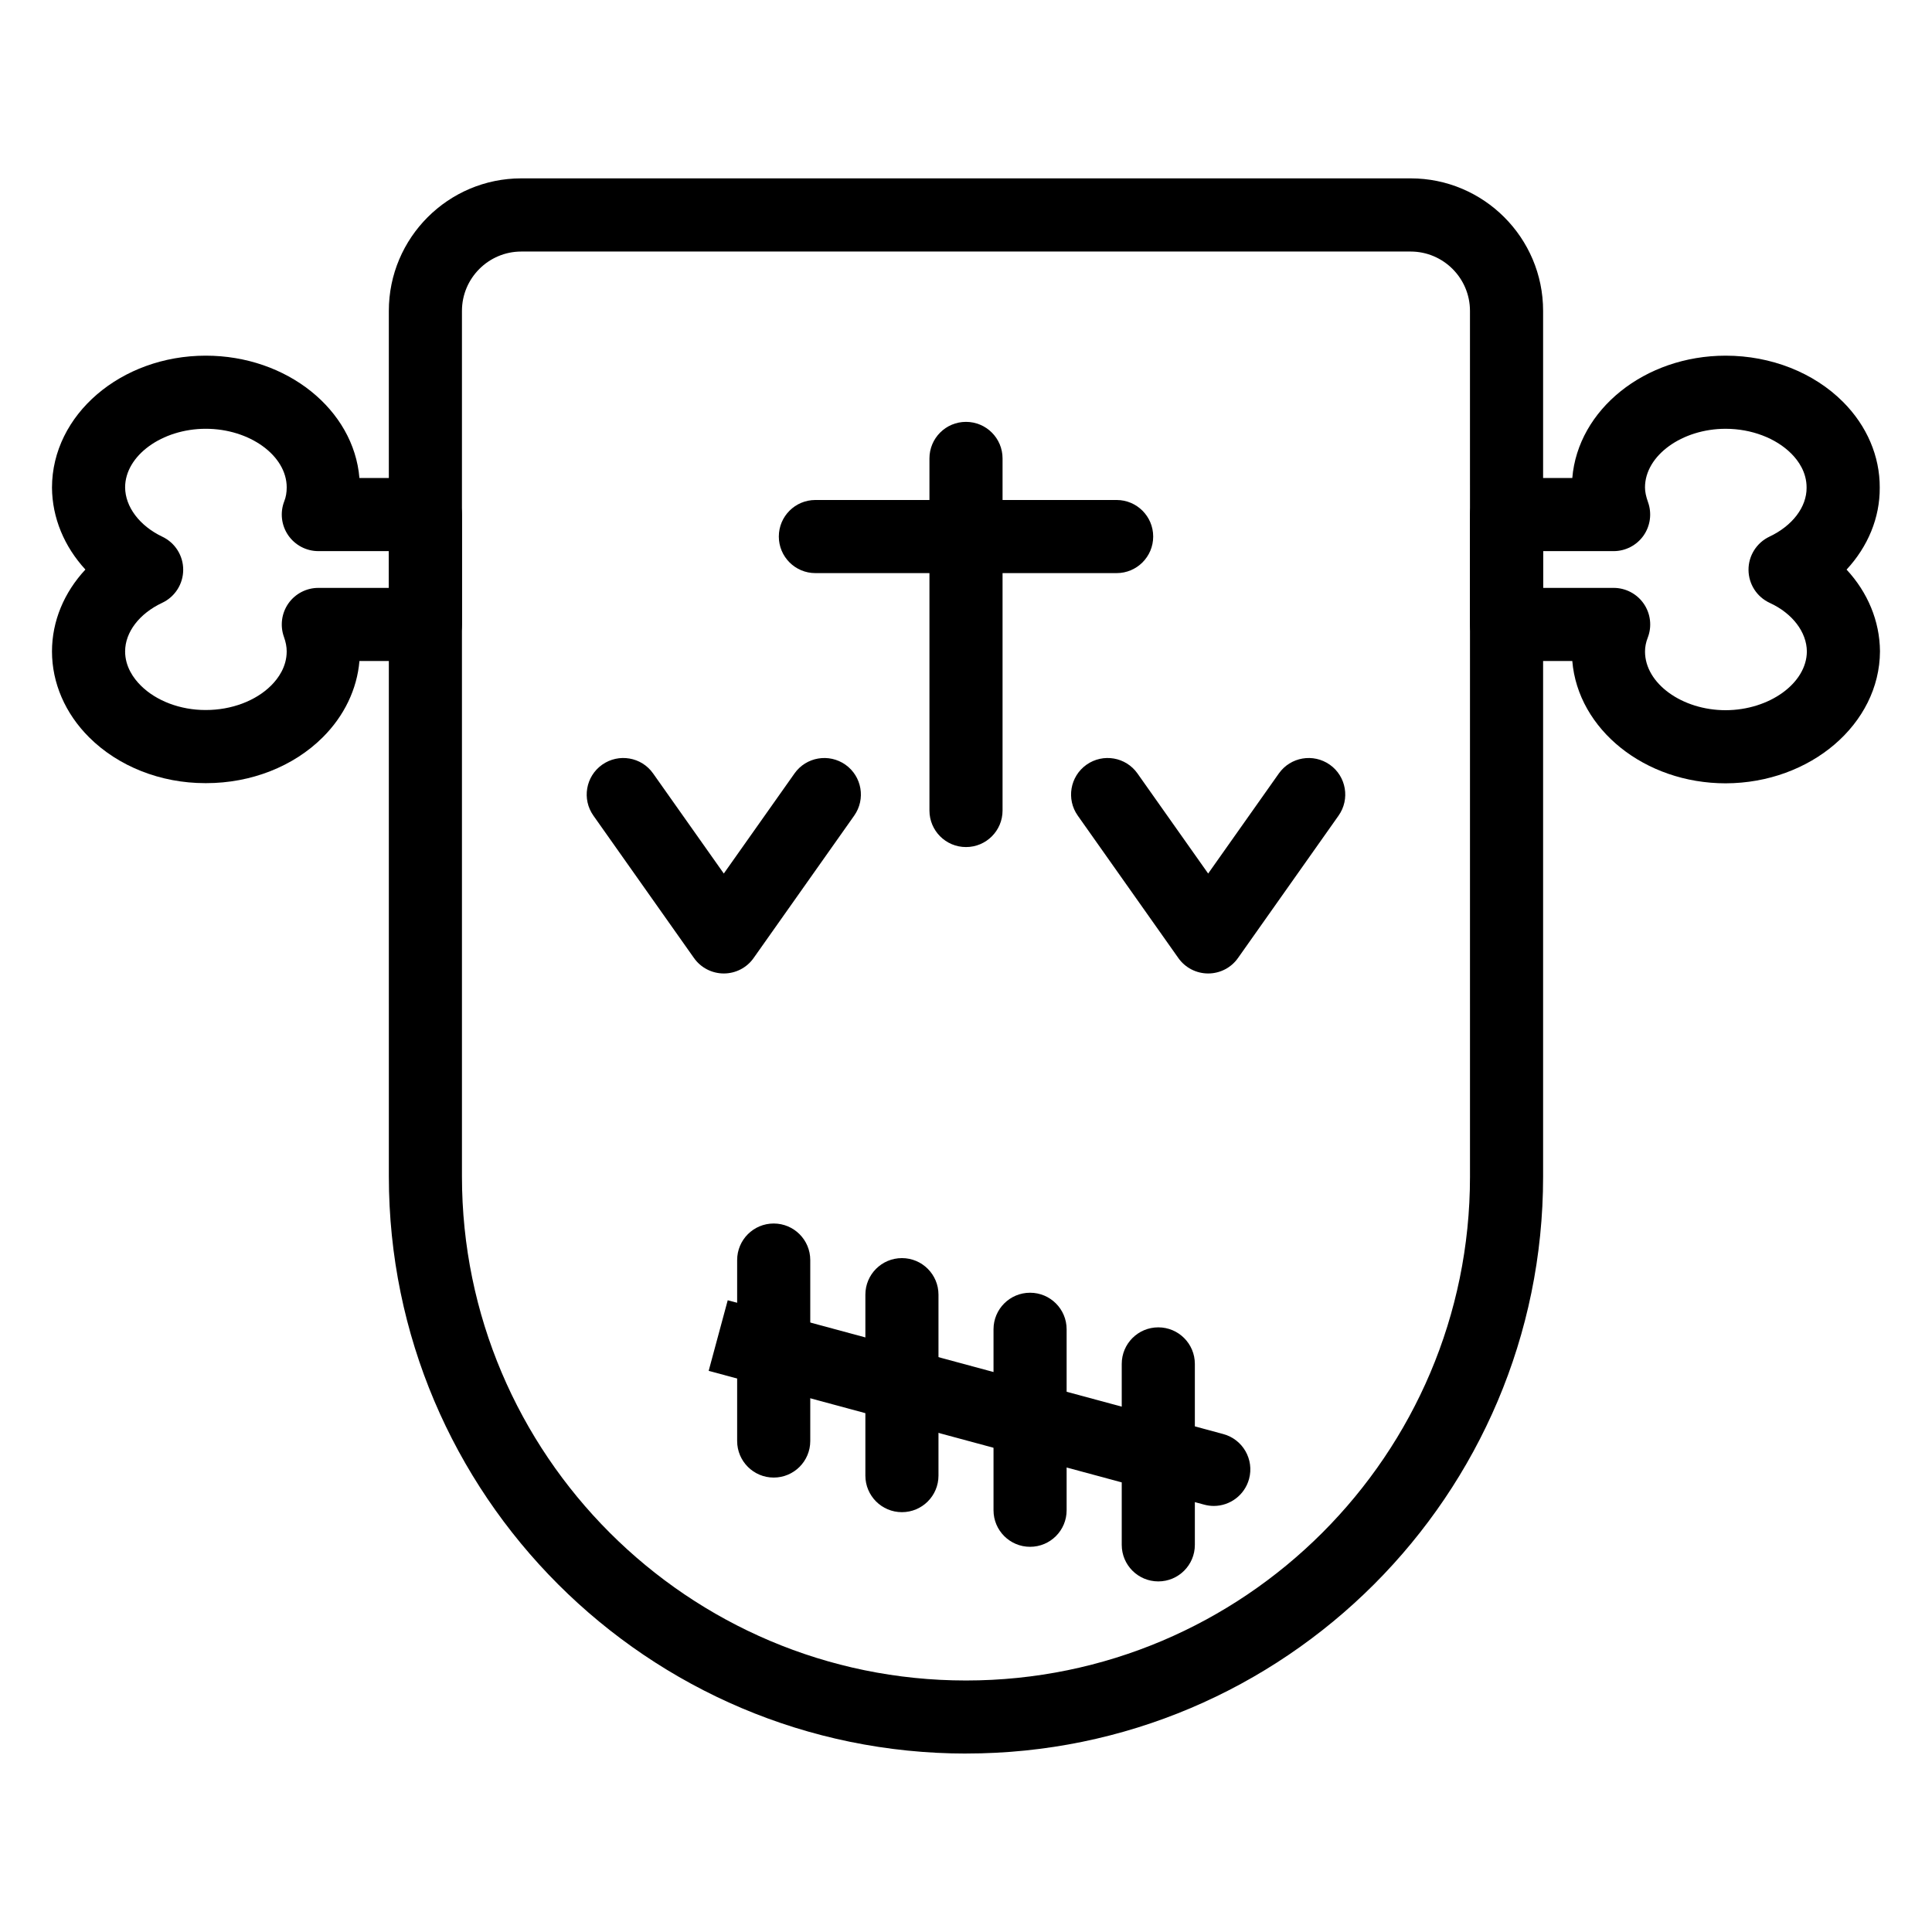 <?xml version="1.0" encoding="UTF-8"?>
<!-- Uploaded to: SVG Repo, www.svgrepo.com, Generator: SVG Repo Mixer Tools -->
<svg fill="#000000" width="800px" height="800px" version="1.1" viewBox="144 144 512 512" xmlns="http://www.w3.org/2000/svg">
 <g>
  <path d="m400.09 608.71c-84.426 0-153.04-68.609-153.04-152.95l-0.004-229.39c0-19.355 15.742-35.102 35.102-35.102h235.69c19.359 0 35.102 15.75 35.102 35.102v229.48c0.004 84.281-68.566 152.85-152.85 152.85zm-117.94-398.05c-8.668 0-15.727 7.055-15.727 15.727v229.39c0 73.648 59.922 133.57 133.57 133.57 73.695 0 133.57-59.871 133.57-133.47l-0.004-229.49c0-8.672-7.059-15.727-15.727-15.727z"/>
  <path d="m198.36 351.54c-11.781 0-23-4.422-30.742-12.145-6.348-6.328-9.84-14.41-9.84-22.766 0-8.027 3.219-15.645 8.855-21.695-5.582-6.059-8.797-13.676-8.855-21.699 0-19.32 18.281-34.98 40.75-34.98 21.535 0 39.227 14.328 40.723 32.422h17.484c5.356 0 9.688 4.34 9.688 9.688v29.121c0 5.352-4.332 9.688-9.688 9.688l-17.48 0.004c-0.633 7.449-4.031 14.551-9.727 20.223-7.738 7.719-18.988 12.141-30.883 12.141h-0.285zm0.141-19.379h0.086c6.754 0 13.188-2.422 17.258-6.484 1.891-1.879 4.133-4.973 4.133-9.047 0-1.246-0.238-2.473-0.738-3.863-1.059-2.973-0.613-6.273 1.191-8.852 1.816-2.578 4.777-4.117 7.93-4.117h18.688v-9.746h-18.684c-3.199 0-6.188-1.582-7.996-4.215-1.809-2.641-2.195-6-1.039-8.984 0.445-1.121 0.652-2.328 0.652-3.691 0-8.422-9.82-15.531-21.449-15.531-11.594 0.004-21.375 7.113-21.375 15.535 0.039 5.156 3.824 10.191 9.867 13.07 3.387 1.609 5.535 5.023 5.527 8.77-0.008 3.746-2.176 7.152-5.562 8.746-6.066 2.848-9.832 7.785-9.832 12.879 0 4.059 2.25 7.156 4.144 9.039 4.078 4.07 10.473 6.492 17.117 6.492h0.082z"/>
  <path d="m601.35 351.59c-21.516 0-39.18-14.324-40.676-32.414h-17.418c-5.356 0-9.688-4.34-9.688-9.688v-29.121c0-5.352 4.332-9.688 9.688-9.688h17.418c1.496-18.09 19.148-32.422 40.648-32.422 12.016 0 23.371 4.481 31.148 12.297 6.281 6.316 9.719 14.363 9.68 22.66 0.059 8-3.141 15.645-8.789 21.734 5.578 6.008 8.793 13.605 8.852 21.66-0.094 19.273-18.422 34.914-40.863 34.98zm-48.406-51.793h18.688c3.199 0 6.188 1.582 7.996 4.215 1.809 2.641 2.195 6 1.039 8.984-0.484 1.234-0.719 2.441-0.719 3.684 0 8.422 9.785 15.531 21.375 15.531 11.605-0.031 21.477-7.168 21.512-15.578-0.039-5.109-3.805-10.082-9.82-12.855-3.426-1.574-5.621-4.984-5.641-8.75-0.02-3.762 2.148-7.195 5.543-8.809 6.113-2.887 9.887-7.863 9.848-12.984 0.02-4.098-2.188-7.152-4.039-9.012-4.106-4.125-10.617-6.59-17.41-6.59-11.59 0-21.375 7.109-21.375 15.531 0 1.141 0.266 2.422 0.805 3.922 1.059 2.973 0.613 6.273-1.191 8.852-1.816 2.578-4.777 4.117-7.93 4.117h-18.688z"/>
  <path d="m465.67 543.09c-0.844 0-1.695-0.113-2.535-0.34l-131.33-35.461 5.051-18.707 131.33 35.461c5.164 1.395 8.223 6.715 6.832 11.879-1.172 4.32-5.082 7.168-9.348 7.168z"/>
  <path d="m450.96 563.09c-5.356 0-9.688-4.34-9.688-9.688v-47.953c0-5.352 4.332-9.688 9.688-9.688s9.688 4.34 9.688 9.688v47.953c0.004 5.348-4.332 9.688-9.688 9.688z"/>
  <path d="m416.98 553.92c-5.356 0-9.688-4.34-9.688-9.688v-47.957c0-5.352 4.332-9.688 9.688-9.688s9.688 4.34 9.688 9.688v47.957c0.004 5.352-4.332 9.688-9.688 9.688z"/>
  <path d="m383.02 544.74c-5.356 0-9.688-4.34-9.688-9.688v-47.953c0-5.352 4.332-9.688 9.688-9.688s9.688 4.34 9.688 9.688v47.953c0 5.348-4.332 9.688-9.688 9.688z"/>
  <path d="m349.04 535.57c-5.356 0-9.688-4.34-9.688-9.688v-47.953c0-5.352 4.332-9.688 9.688-9.688 5.356 0 9.688 4.34 9.688 9.688v47.953c0 5.348-4.332 9.688-9.688 9.688z"/>
  <path d="m464.18 401.98c-3.152 0-6.102-1.527-7.91-4.098l-26.645-37.723c-3.094-4.371-2.055-10.418 2.316-13.508 4.398-3.086 10.418-2.035 13.5 2.324l18.734 26.52 18.734-26.52c3.086-4.367 9.121-5.398 13.5-2.324 4.371 3.09 5.41 9.137 2.316 13.508l-26.645 37.723c-1.801 2.57-4.75 4.098-7.902 4.098z"/>
  <path d="m335.82 401.98c-3.152 0-6.102-1.527-7.91-4.098l-26.645-37.723c-3.094-4.371-2.055-10.418 2.316-13.508 4.391-3.086 10.438-2.035 13.5 2.324l18.734 26.52 18.734-26.52c3.074-4.367 9.121-5.398 13.5-2.324 4.371 3.09 5.41 9.137 2.316 13.508l-26.645 37.723c-1.801 2.57-4.75 4.098-7.902 4.098z"/>
  <path d="m439.92 295.88h-79.836c-5.356 0-9.688-4.34-9.688-9.688 0-5.352 4.332-9.688 9.688-9.688h79.836c5.356 0 9.688 4.34 9.688 9.688s-4.332 9.688-9.688 9.688z"/>
  <path d="m400 368.48c-5.356 0-9.688-4.34-9.688-9.688v-93.305c0-5.352 4.332-9.688 9.688-9.688s9.688 4.34 9.688 9.688v93.305c0 5.352-4.332 9.688-9.688 9.688z"/>
 </g>
</svg>